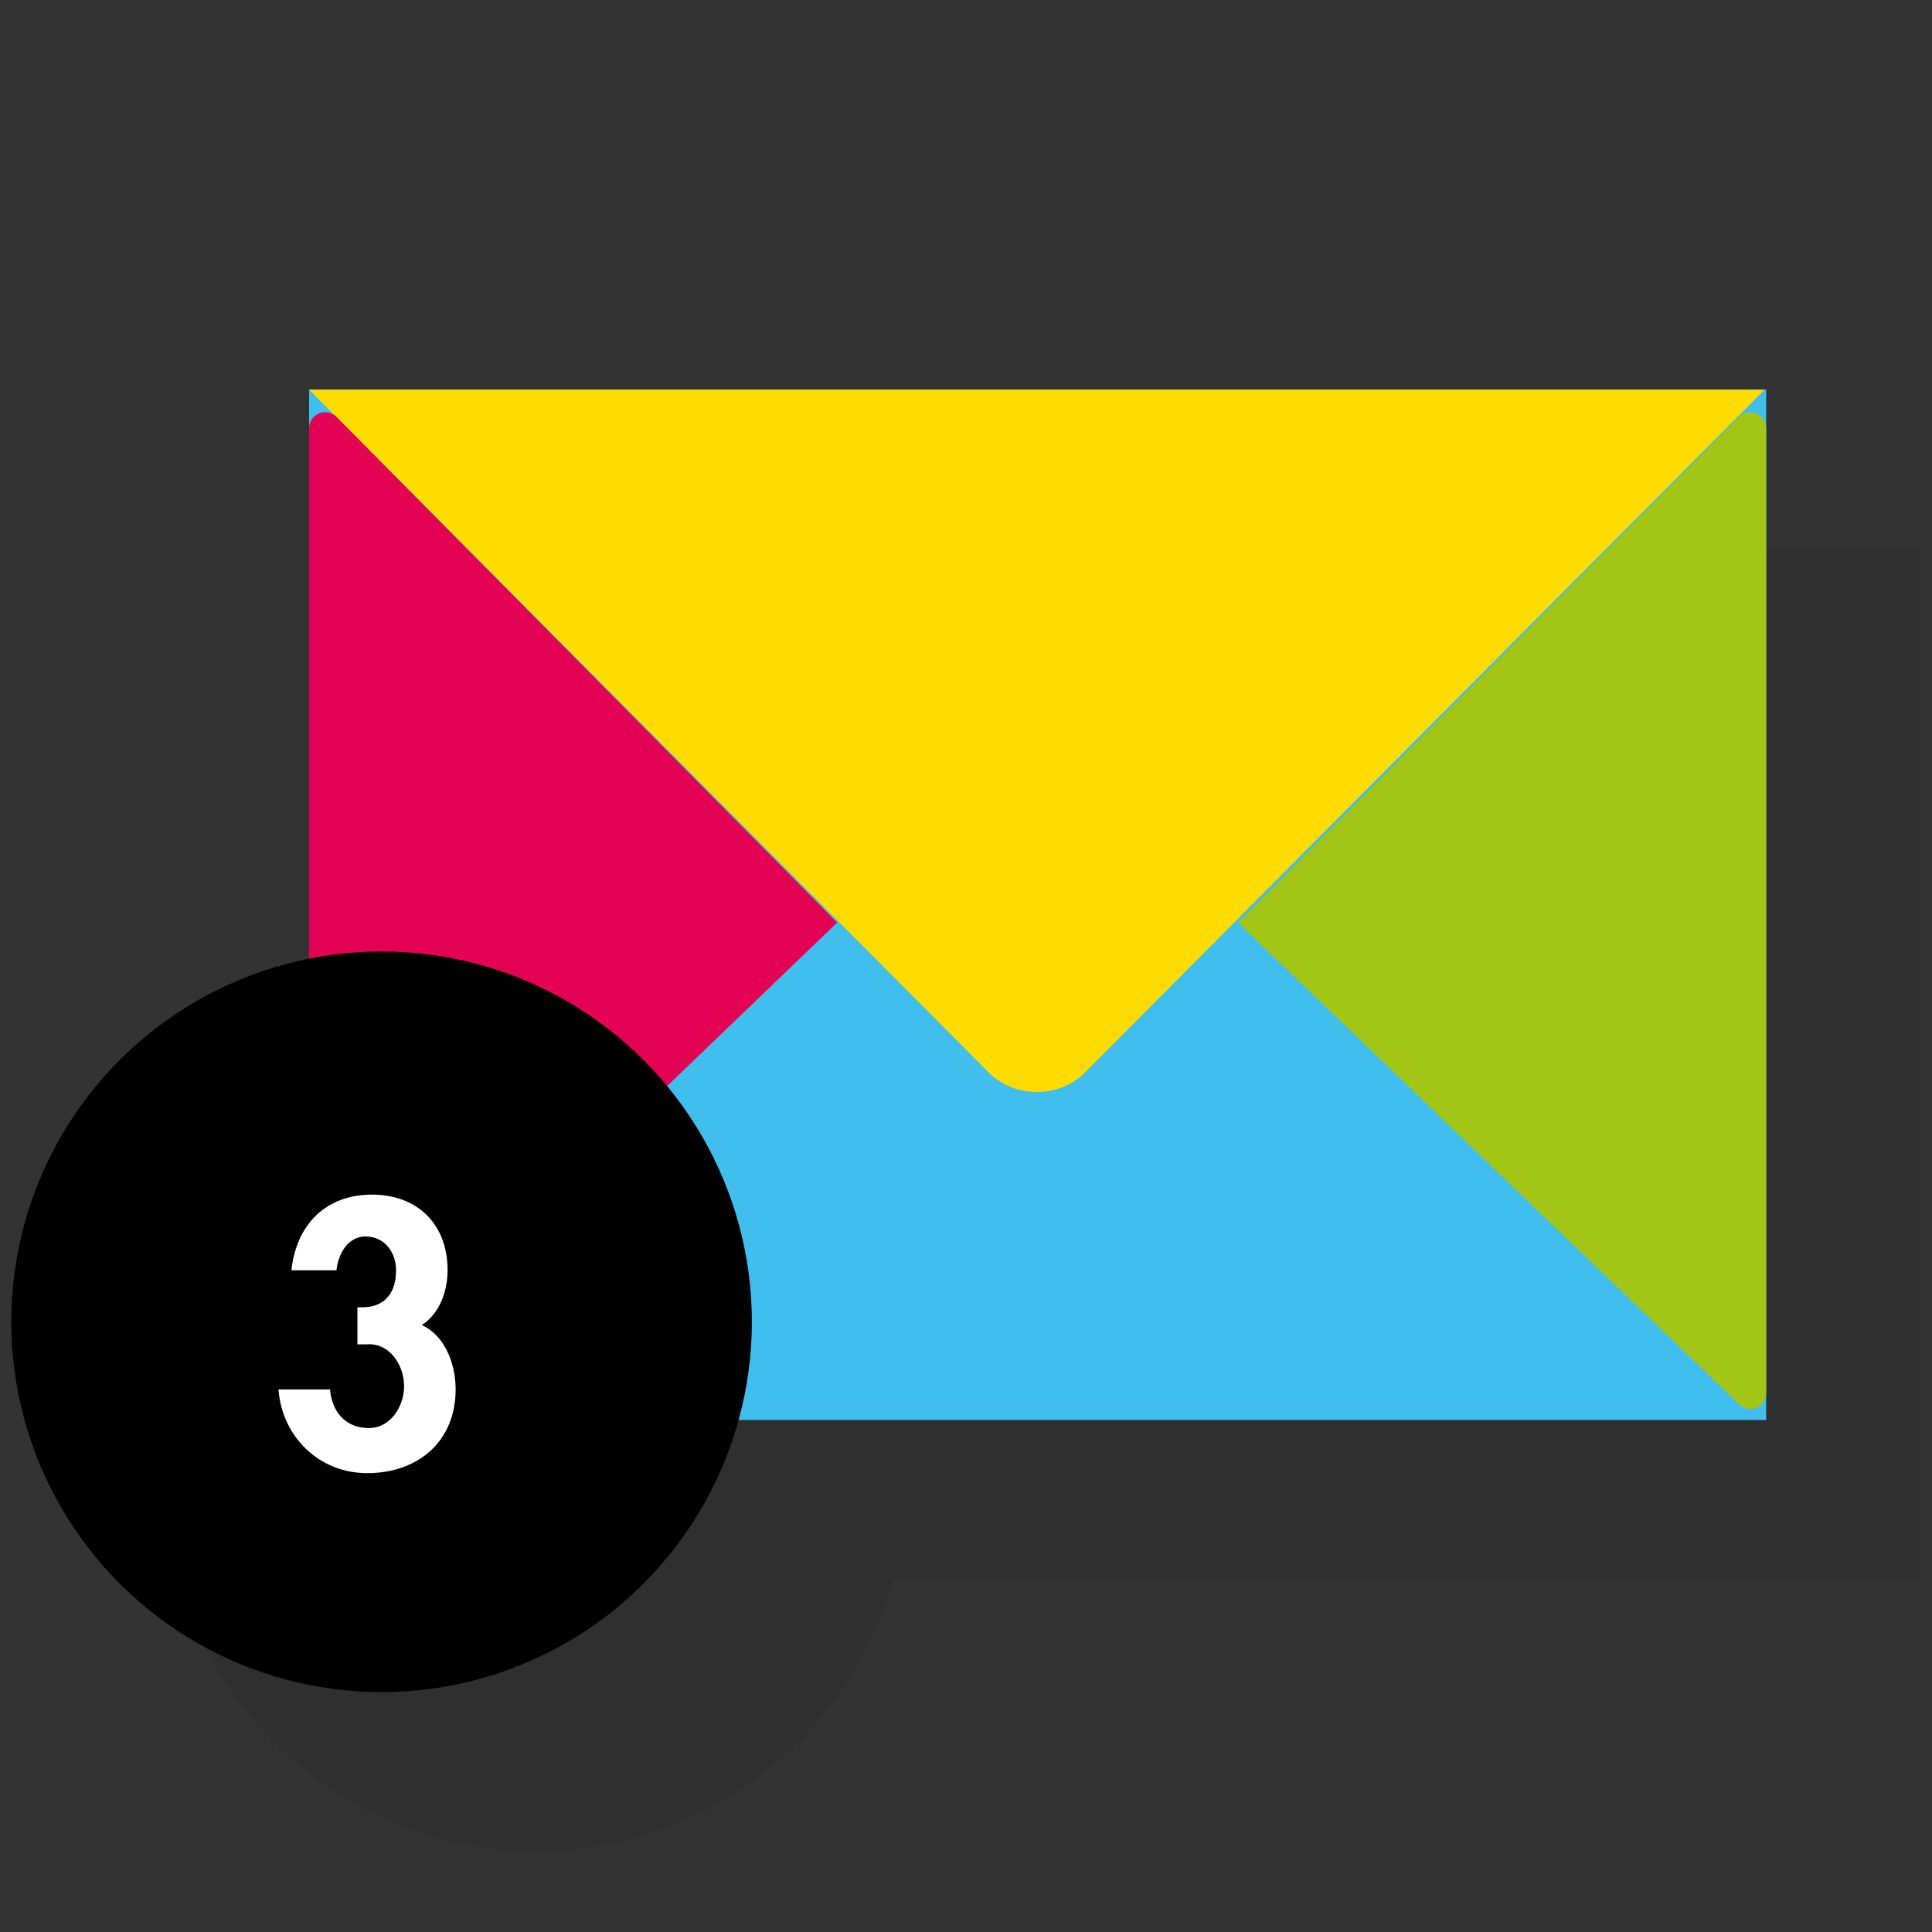 <?xml version="1.0" encoding="utf-8"?>
<!-- Generator: Adobe Illustrator 18.1.1, SVG Export Plug-In . SVG Version: 6.00 Build 0)  -->
<svg version="1.1" id="Livello_1" xmlns="http://www.w3.org/2000/svg" xmlns:xlink="http://www.w3.org/1999/xlink" x="0px" y="0px"
	 viewBox="0 0 120 120" enable-background="new 0 0 120 120" xml:space="preserve">
<rect x="0" y="0" width="120" height="120" fill="#333333" stroke="none"/>
<g>
	<path opacity="8.000000e-002" d="M28.8,34.2v0.2v2.2v32.9C18.3,71.5,10.3,80.8,10.3,92c0,12.7,10.3,23,23,23
		c10.6,0,19.5-7.2,22.2-16.9h63h0.5h0.2v-0.2v-1.5V36.5v-2.2v-0.2H28.8z"/>
	<polygon fill="#40BFEF" points="19.2,24.2 19.2,24.4 19.2,88 19.2,88.2 19.4,88.2 108.9,88.2 109.5,88.2 109.7,88.2 109.7,88 
		109.7,24.4 109.7,24.2 	"/>
	<path fill="#FFDC00" d="M19.2,24.2l42.3,42.5c1.6,1.5,4.2,1.5,5.8,0l42.3-42.5L19.2,24.2z"/>
	<path fill="#E40255" d="M19.2,86.5V26.6c0-0.8,0.9-1.3,1.6-0.8l31.2,31.5l-31.2,30C20.1,87.8,19.2,87.4,19.2,86.5z"/>
	<path fill="#A3C516" d="M109.7,86.5V26.6c0-0.8-0.9-1.3-1.6-0.8L76.9,57.3l31.2,30C108.7,87.8,109.7,87.4,109.7,86.5z"/>
	<circle cx="23.7" cy="82.1" r="23"/>
	<g>
		<path fill="#FFFFFF" d="M18.1,78.9c0.3-2.8,2.1-4.7,5-4.7c2.8,0,4.7,1.8,4.7,4.7c0,1.3-0.5,2.7-1.6,3.4c1.5,0.7,2.1,2.5,2.1,4
			c0,3.2-2.3,5.2-5.5,5.2c-3,0-5.3-2.3-5.5-5.2h3.2c0.1,1.3,0.9,2.4,2.4,2.4c1.4,0,2.2-1.4,2.2-2.6c0-1.3-0.9-2.7-2.3-2.6l-0.6,0
			v-2.3h0.3c1.4,0,2.1-0.9,2.1-2.3c0-1.1-0.7-2.1-1.9-2.1c-1.1,0-1.7,1.1-1.8,2.1H18.1z"/>
	</g>
</g>
</svg>
